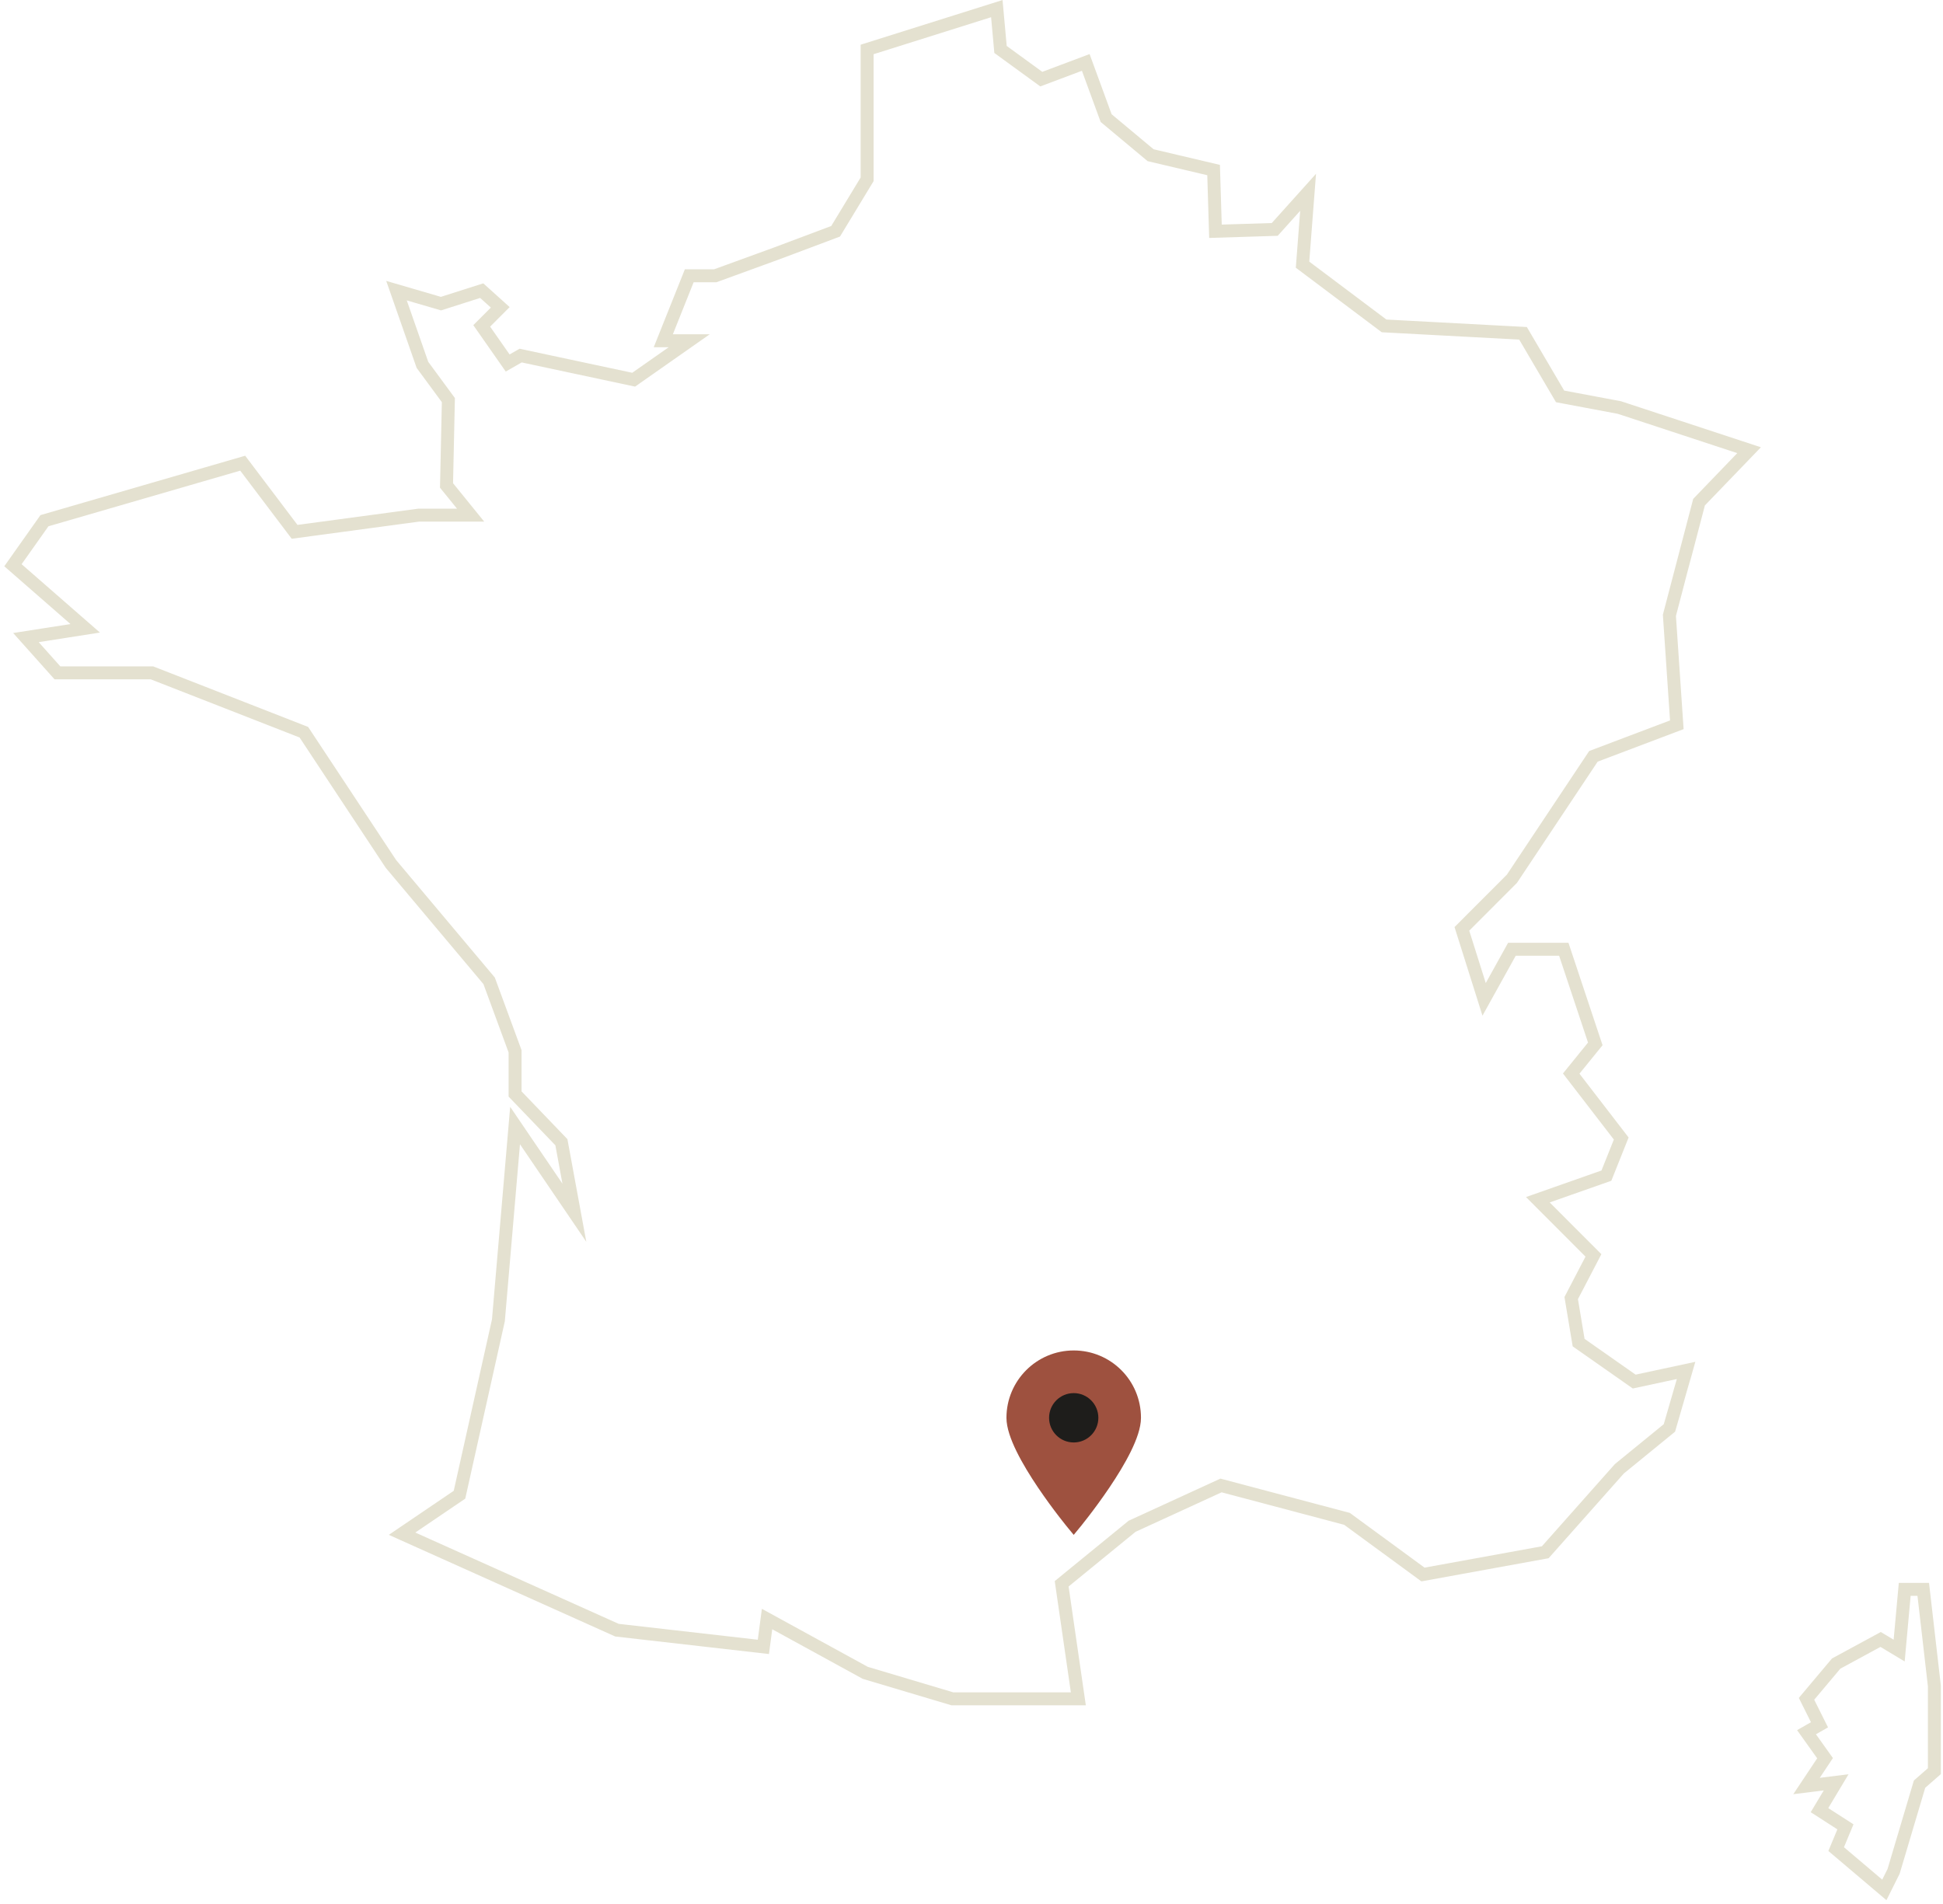 <?xml version="1.0"?><svg width="450" height="441" viewBox="0 0 450 441" fill="none" xmlns="http://www.w3.org/2000/svg">
<path d="M230.864 2L200.825 11.454V41.534L193.53 53.567L179.798 58.723L165.637 63.88H159.63L153.622 78.92H159.63L146.756 87.944L120.58 82.358L117.576 84.077L111.568 75.483L115.859 71.185L111.568 67.318L102.127 70.326L91.828 67.318L97.836 84.507L103.844 92.671L103.415 112.439L108.993 119.314H96.978L68.227 123.182L56.211 107.282L10.295 120.603L3 130.917L19.736 145.527L6.004 147.676L13.299 155.84H35.184L70.372 169.592L90.541 200.102L113.284 227.174L119.292 243.504V253.387L130.02 264.56L133.024 280.89L119.292 260.693L115.43 305.813L106.418 346.207L93.116 355.231L142.894 377.577L176.795 381.445L177.653 374.999L200.396 387.461L220.565 393.477H249.745L245.883 366.834L262.19 353.513L282.788 344.059L311.968 351.794L329.562 364.685L357.884 359.529L375.049 340.191L386.635 330.737L390.497 317.416L378.482 319.994L365.608 310.97L363.892 300.657L369.041 290.773L356.168 277.882L372.045 272.295L375.478 263.701L363.892 248.66L369.47 241.785L362.175 219.869H350.16L343.723 231.472L338.574 215.142L350.16 203.54L369.041 175.178L388.352 167.873L386.635 142.519L393.501 116.306L405.088 104.274L375.049 94.39L361.317 91.812L352.735 77.201L320.551 75.483L301.669 61.302L302.957 44.542L295.232 53.137L281.5 53.567L281.071 39.386L266.481 35.948L256.182 27.354L251.462 14.462L241.163 18.329L231.722 11.454L230.864 2Z" stroke="#E4E1D0" stroke-width="3" stroke-miterlimit="10"/>
<path d="M441.134 368.124H445.425L448 390.469V410.236L444.567 413.244L438.559 433.441L436.414 437.738L425.257 428.285L427.402 423.128L421.394 419.26L425.257 412.815L418.391 413.674L422.682 407.228L418.391 401.212L421.394 399.493L418.391 393.477L425.257 385.312L435.556 379.726L439.847 382.304L441.134 368.124Z" stroke="#E4E1D0" stroke-width="3" stroke-miterlimit="10"/>
<path d="M262.75 328.386C262.75 336.158 248.672 353.151 248.672 353.151C248.672 353.151 234.595 336.158 234.595 328.386C234.595 320.613 240.911 314.289 248.672 314.289C256.434 314.289 262.75 320.537 262.75 328.386Z" fill="#9E513F" stroke="#9E513F" stroke-width="3" stroke-miterlimit="10"/>
<path d="M248.673 334.1C251.825 334.1 254.38 331.541 254.38 328.385C254.38 325.228 251.825 322.67 248.673 322.67C245.521 322.67 242.966 325.228 242.966 328.385C242.966 331.541 245.521 334.1 248.673 334.1Z" fill="#1E1D1B"/>
</svg>
